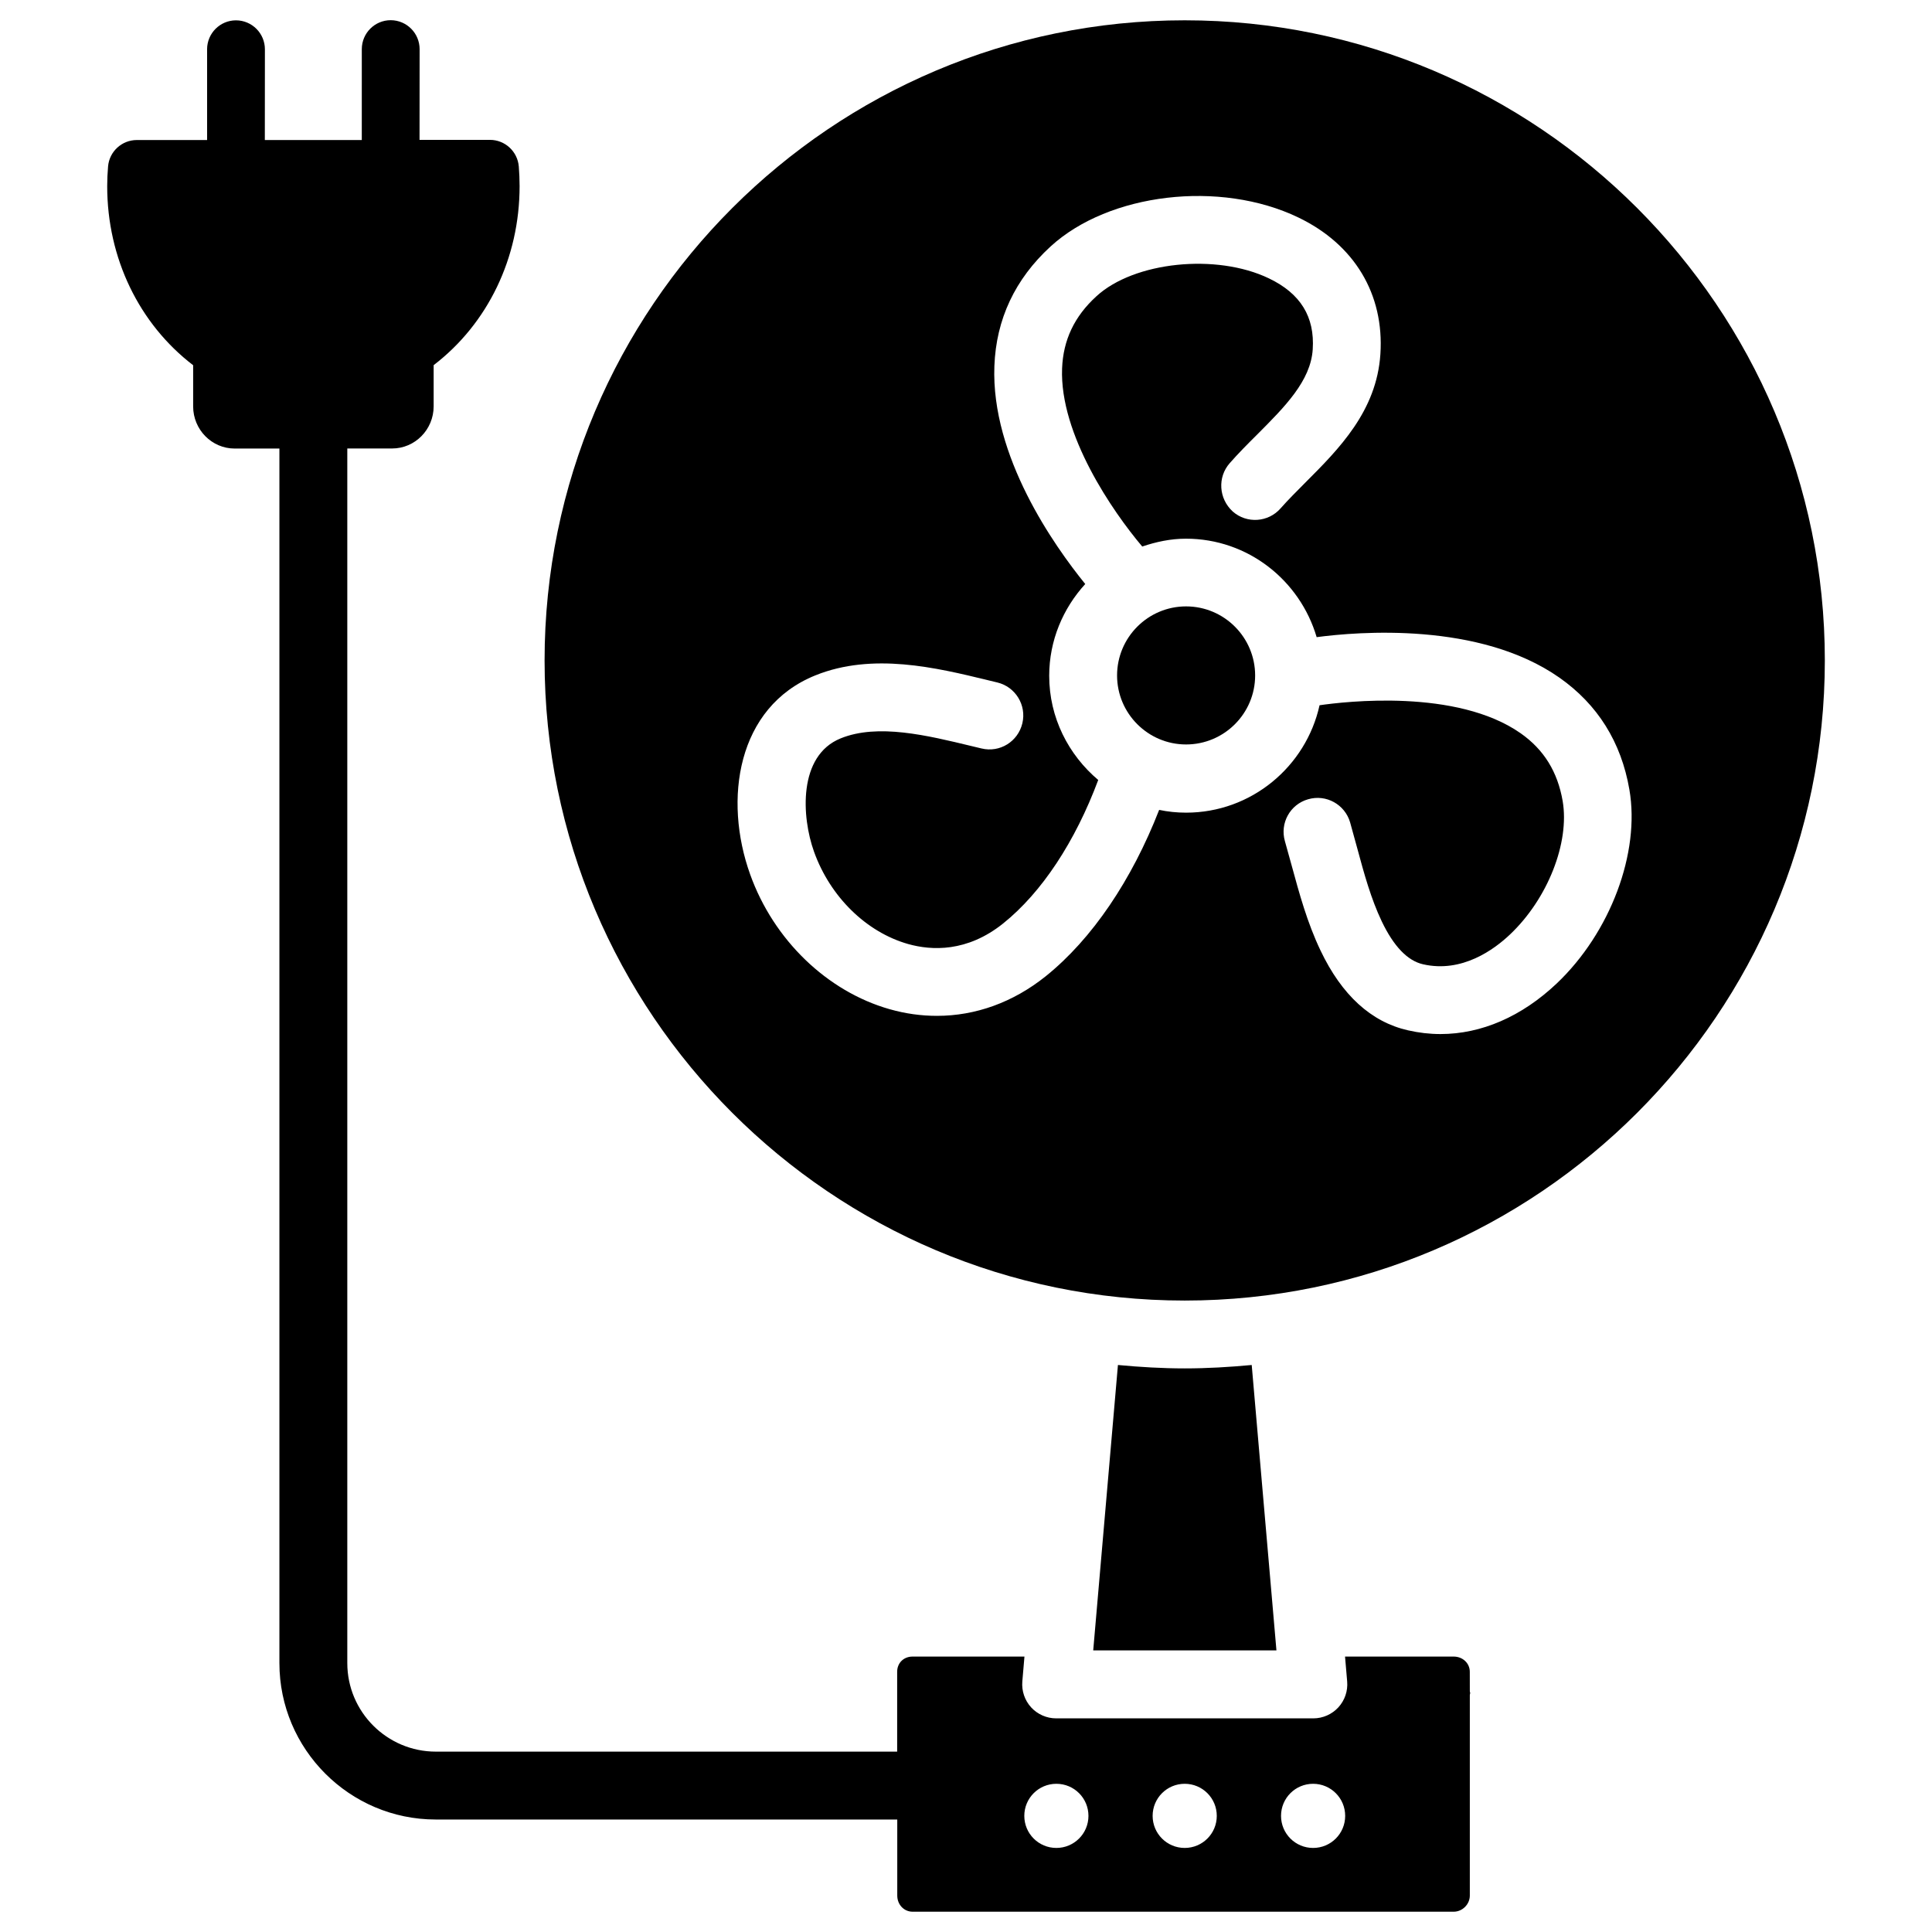 <?xml version="1.0" encoding="UTF-8"?>
<!-- Uploaded to: SVG Repo, www.svgrepo.com, Generator: SVG Repo Mixer Tools -->
<svg fill="#000000" width="800px" height="800px" version="1.1" viewBox="144 144 512 512" xmlns="http://www.w3.org/2000/svg">
 <g>
  <path d="m457.96 506.64c-5.961 0-11.859-0.355-17.695-0.902l-6.551 75.633h48.555l-6.551-75.633c-5.856 0.547-11.773 0.902-17.758 0.902z"/>
  <path d="m533.51 587.04c0-2.266-1.867-4.031-4.281-4.031h-28.781l0.566 6.613c0.211 2.5-0.629 4.977-2.332 6.844-1.699 1.848-4.113 2.918-6.633 2.918h-68.16c-2.519 0-4.934-1.07-6.633-2.918-1.699-1.867-2.539-4.344-2.332-6.844l0.566-6.613h-29.66c-2.352 0-4.074 1.699-4.074 4.031v21.16h-122.25c-12.93 0-23.469-10.516-23.469-23.469v-321.88h11.883c6.066 0 11-5.016 11-11.168v-10.914c14.336-10.98 22.777-28.383 22.777-47.441 0-1.762-0.082-3.504-0.211-5.207-0.336-3.988-3.652-7.055-7.641-7.055l-18.664 0.004c0-8.965 0.02-24.035 0.02-24.035 0-4.219-3.402-7.66-7.641-7.684h-0.02c-4.219 0-7.641 3.422-7.66 7.641-0.004 12.32-0.004 19.605-0.004 24.117h-25.695c0-8.965 0.02-24.035 0.02-24.035 0-4.219-3.402-7.66-7.641-7.684h-0.02c-4.219 0-7.641 3.422-7.66 7.641v8.984c0 7.055-0.02 11.84 0 15.094h-18.621c-3.969 0-7.285 3.043-7.621 6.992-0.148 1.723-0.23 3.484-0.23 5.246 0 19.039 8.438 36.465 22.777 47.441v10.914c0 6.152 4.934 11.168 11 11.168h11.859v321.86c0 22.84 18.598 41.461 41.438 41.461h122.3v20.152c0 2.414 1.785 4.281 4.074 4.281h143.38c2.309 0 4.281-1.953 4.281-4.281v-53.152c0-0.168 0.082-0.336 0.105-0.504-0.02-0.168-0.105-0.336-0.105-0.504zm-109.56 46.684c-4.703 0-8.5-3.801-8.5-8.5 0-4.703 3.801-8.5 8.5-8.5 4.703 0 8.5 3.801 8.5 8.5 0.004 4.703-3.816 8.5-8.5 8.5zm34.008 0c-4.703 0-8.5-3.801-8.5-8.5 0-4.703 3.801-8.5 8.5-8.5 4.703 0 8.5 3.801 8.5 8.5 0.004 4.703-3.797 8.5-8.5 8.5zm34.027 0c-4.703 0-8.5-3.801-8.5-8.5 0-4.703 3.801-8.5 8.5-8.5 4.703 0 8.5 3.801 8.5 8.5 0.004 4.703-3.797 8.5-8.5 8.5z"/>
  <path d="m458.32 304.7c-10.078 0-18.285 8.207-18.285 18.305 0 10.078 8.207 18.285 18.285 18.285 10.098 0 18.305-8.207 18.305-18.285 0-10.098-8.211-18.305-18.305-18.305z"/>
  <path d="m457.96 149.38c-93.539 0-169.64 76.098-169.64 169.64 0 93.539 76.098 169.64 169.64 169.64 93.539 0 169.64-76.098 169.64-169.64 0-93.543-76.094-169.64-169.64-169.64zm98.578 255.26c-9.277 8.773-19.965 13.395-30.797 13.395-2.856 0-5.75-0.336-8.605-0.988-9.742-2.203-17.551-9.301-23.195-21.18-3.547-7.43-5.625-15.137-7.66-22.586l-1.762-6.34c-1.387-4.785 1.363-9.762 6.129-11.125 4.785-1.406 9.762 1.363 11.148 6.129l1.828 6.633c1.891 7.012 3.695 13.582 6.551 19.586 3.168 6.633 6.844 10.453 10.938 11.379 10.348 2.371 18.895-3.945 23.07-7.914 9.973-9.445 15.828-24.328 13.938-35.352-1.344-7.766-4.977-13.625-11.125-17.949-16.984-11.902-46.602-8.398-53.301-7.43-3.59 16.246-18.074 28.465-35.371 28.465-2.457 0-4.828-0.25-7.137-0.734-7.223 18.535-17.719 34.176-30.082 44.105-8.629 6.906-18.559 10.477-28.801 10.477-4.156 0-8.332-0.566-12.531-1.762-16.582-4.703-30.754-18.367-36.969-35.707-7.137-19.859-3.504-44.355 17.254-52.754 15.156-6.129 32.055-2.059 45.617 1.238l2.602 0.629c4.828 1.156 7.809 6.004 6.656 10.832-1.156 4.828-5.961 7.852-10.852 6.656l-2.625-0.629c-11.652-2.812-24.832-6.047-34.68-2.035-11.336 4.598-10.348 20.844-7.055 30.02 4.281 11.965 13.855 21.328 24.938 24.477 6.191 1.742 15.617 2.227 25.191-5.457 10.242-8.207 19.102-21.707 25.191-38.016-7.871-6.656-12.992-16.5-12.992-27.605 0-9.383 3.672-17.887 9.551-24.328-8.188-10.098-25-33.797-24.078-57.77 0.461-12.406 5.481-23.051 14.883-31.676 15.473-14.191 44.945-17.656 65.641-7.703 14.883 7.137 22.82 20.34 21.77 36.23-0.988 15.113-11.02 25.168-19.902 34.051-2.266 2.289-4.512 4.512-6.551 6.824-3.254 3.715-8.965 4.113-12.68 0.82-3.715-3.398-4.074-9.086-0.797-12.801 2.246-2.562 4.766-5.102 7.328-7.641 7.262-7.285 14.129-14.148 14.672-22.504 0.566-8.648-3.234-14.82-11.609-18.828-13.938-6.695-35.75-4.43-45.723 4.746-5.836 5.332-8.797 11.586-9.09 19.125-0.672 17.527 13.434 37.977 21.242 47.191 3.652-1.238 7.516-2.078 11.586-2.078 16.438 0 30.207 11.062 34.637 26.094 10.938-1.449 43.098-4.137 64.297 10.707 10.16 7.117 16.414 17.109 18.578 29.684 2.902 16.742-5.031 37.902-19.266 51.398z"/>
 </g>
</svg>